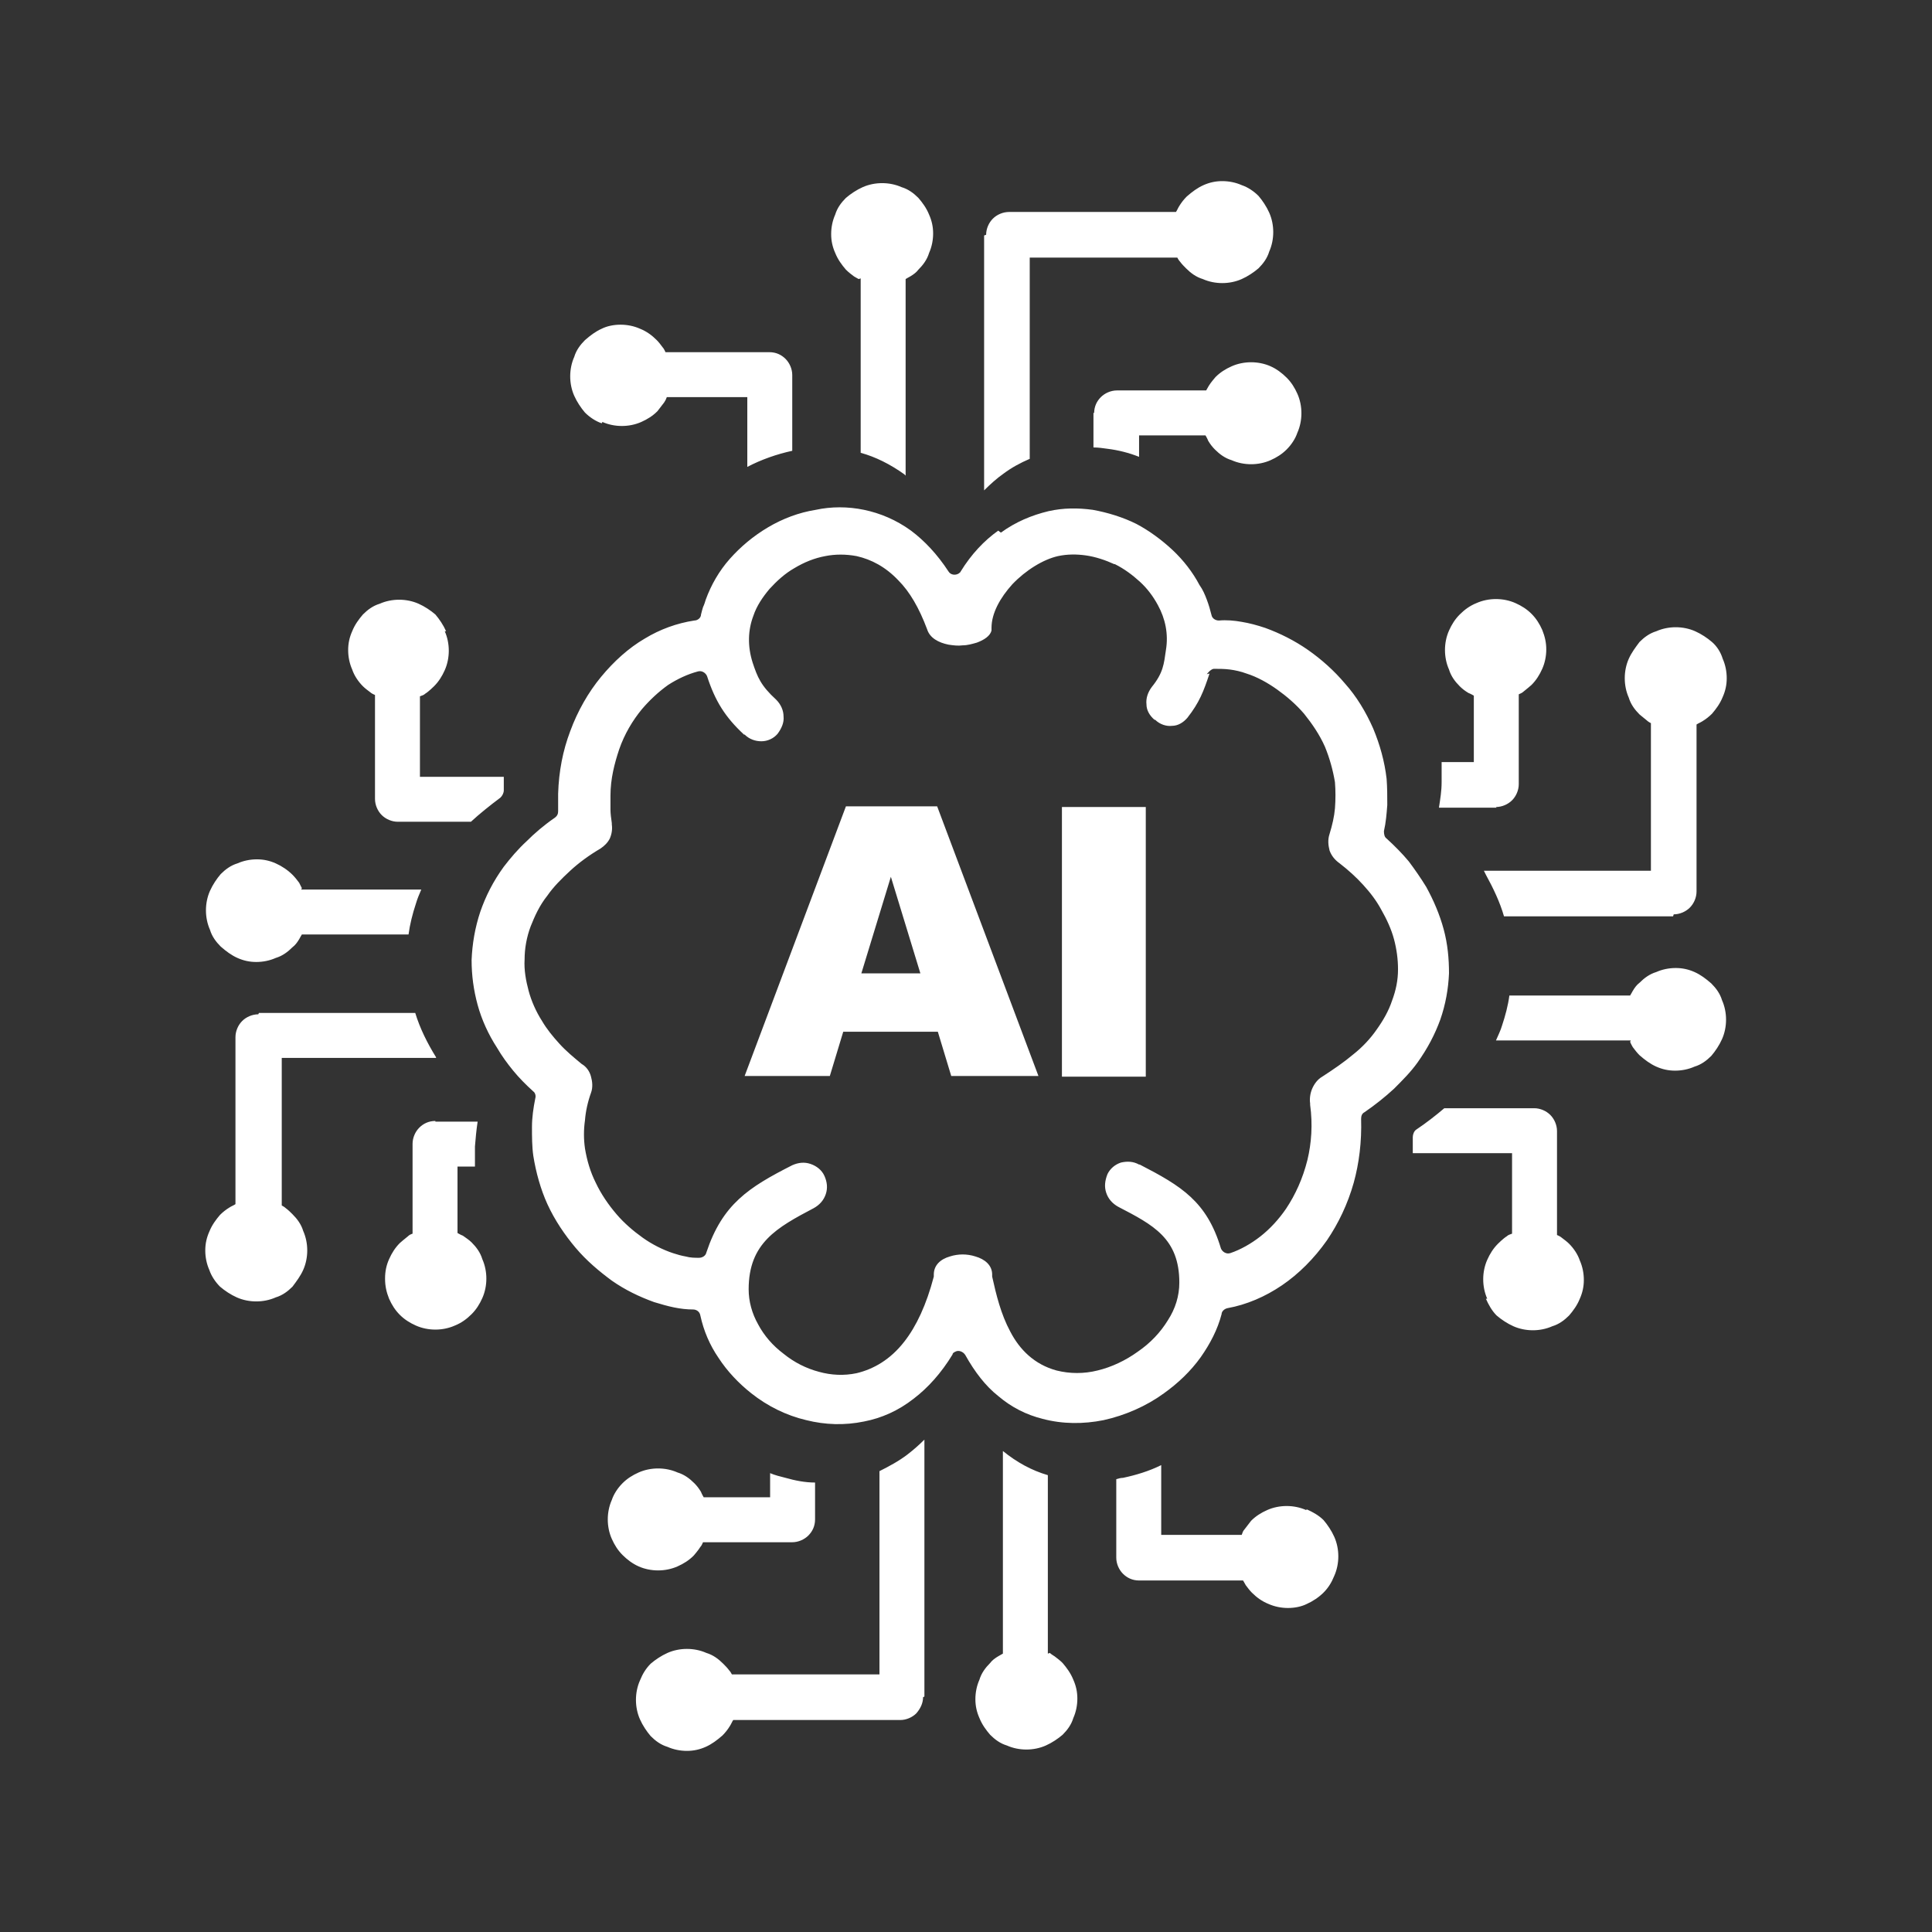 <?xml version="1.0" encoding="UTF-8"?>
<svg id="Layer_2" data-name="Layer 2" xmlns="http://www.w3.org/2000/svg" viewBox="0 0 28.8 28.8">
  <rect x="0" y="0" width="28.8" height="28.8" fill="#333333" stroke="none"/>
  <defs>
    <style>
      .cls-1 {
        fill: #fff;
      }

      .cls-2 {
        fill: none;
      }
    </style>
  </defs>
  <g id="Layer_1-2" data-name="Layer 1">
    <g>
      <path class="cls-1" d="M19.47,22.51c-.09-.04-.19-.06-.29-.06s-.2.02-.29.06c-.09.04-.17.09-.24.16h0s-.07.09-.1.13c-.02.02-.03.05-.04.08h-1.2v-1.04c-.18.09-.38.15-.57.19-.03,0-.07.01-.1.02v1.17c0,.09.04.18.1.24.06.06.14.1.24.1h1.55s.03.05.04.07c.03.04.06.08.09.11h0c.07.07.15.13.25.17.09.04.19.06.29.06s.2-.02.28-.06h0c.09-.04.18-.1.25-.17.07-.07.12-.15.16-.25.04-.09.06-.19.06-.29s-.02-.2-.06-.29c-.04-.09-.1-.18-.16-.25-.07-.07-.16-.12-.25-.16M13.98,15.38h-1.41l-.2.66h-1.27l1.51-4.02h1.36l1.51,4.02h-1.3l-.2-.66ZM13.72,14.51l-.44-1.44-.44,1.44h.88ZM15.83,12.03h1.25v4.02h-1.25v-4.02ZM14.88,7.91c-.21.15-.4.35-.56.61,0,.01-.02.02-.03.03-.05.03-.12.02-.15-.03-.17-.26-.36-.46-.56-.61-.22-.16-.46-.26-.7-.31h0c-.24-.05-.49-.05-.72,0-.25.04-.49.13-.71.26-.22.13-.41.29-.57.47-.16.18-.28.39-.36.61-.01.03-.02.07-.04.11-.01.03-.02.07-.03.11,0,.05-.05.09-.1.09-.26.04-.51.13-.74.27-.24.14-.46.34-.65.57-.19.23-.35.51-.46.81-.11.29-.17.6-.18.93,0,.04,0,.09,0,.13,0,.04,0,.08,0,.13,0,.04-.01.07-.05.1-.16.11-.3.23-.42.35-.13.12-.24.25-.34.38-.16.22-.27.44-.35.67-.08.24-.12.48-.13.72,0,.23.03.45.09.67.06.22.16.44.29.64.07.12.15.23.24.34.09.11.19.21.3.31.03.02.04.07.03.1-.03.15-.05.29-.05.43,0,.14,0,.29.02.43.04.25.11.5.21.72.11.24.26.46.42.65.16.19.35.35.54.49.2.14.41.24.63.32.1.03.2.06.3.08.1.02.19.03.28.03.05,0,.1.03.11.09.05.23.14.44.27.63.13.2.3.38.49.53.24.19.52.33.82.4.28.07.57.08.86.02.26-.05.51-.16.74-.34.21-.16.41-.38.58-.66,0-.02.02-.03.04-.04.05-.03.12,0,.15.05.14.25.3.46.49.61.2.17.42.28.66.34.3.08.61.08.91.02.32-.07.64-.21.9-.4.21-.15.4-.33.55-.54.14-.2.25-.41.31-.64,0-.04.04-.08.09-.09.28-.05.56-.17.81-.34.25-.17.48-.4.67-.67.17-.25.31-.54.4-.86.08-.29.12-.61.11-.95,0-.04.01-.08.05-.1.16-.11.31-.23.44-.35.13-.13.25-.25.35-.39.15-.21.26-.42.34-.64.08-.23.12-.46.13-.69,0-.22-.02-.44-.08-.66-.06-.22-.15-.43-.26-.63h0c-.08-.13-.17-.26-.26-.38-.1-.12-.21-.23-.33-.34-.03-.02-.04-.06-.04-.11.03-.13.04-.26.05-.39,0-.13,0-.26-.01-.39-.03-.26-.1-.51-.2-.75-.11-.25-.25-.48-.42-.67-.16-.19-.35-.36-.55-.5-.2-.14-.42-.25-.64-.33h0c-.12-.04-.23-.07-.35-.09h0c-.11-.02-.23-.03-.34-.02-.05,0-.1-.03-.11-.08-.02-.08-.04-.15-.07-.23-.03-.08-.06-.15-.11-.22-.1-.19-.24-.37-.4-.52-.16-.15-.35-.29-.54-.39-.2-.1-.43-.17-.65-.21-.22-.03-.44-.03-.66.02-.25.06-.49.16-.71.32M17.99,10.05s.05-.07.1-.08c.08,0,.16,0,.24.01.08.01.17.03.25.06.16.05.32.14.46.24.14.1.28.22.4.36h0c.12.15.23.31.31.49.07.17.12.35.15.53.01.13.01.26,0,.39-.01.12-.04.25-.08.38h0c-.03.09-.02.17,0,.25.03.08.08.14.15.19h0c.13.1.25.21.35.32.11.12.2.24.27.37.08.14.15.29.19.44.04.15.06.3.06.45,0,.16-.03.31-.09.47-.05.15-.13.29-.23.43h0c-.09.13-.21.26-.35.37-.13.11-.29.22-.46.33h0c-.07.04-.12.11-.15.18-.03.07-.04.15-.03.22v.02c.04.29.02.57-.04.82-.07.28-.18.52-.32.73-.11.16-.24.3-.38.41-.14.11-.3.2-.45.25h0c-.06.02-.12-.02-.14-.07-.21-.7-.59-.93-1.21-1.25h-.01c-.09-.05-.18-.05-.27-.03-.09.03-.16.09-.2.17h0c-.04.1-.05.19-.02.28.03.09.09.16.18.21.52.27.91.47.91,1.13,0,.2-.06.39-.17.56-.11.18-.26.34-.45.47-.18.13-.39.23-.6.28-.2.05-.41.05-.61,0-.33-.09-.55-.31-.69-.58-.14-.26-.21-.55-.27-.82,0,0,0-.02,0-.03,0-.14-.11-.23-.25-.27-.06-.02-.13-.03-.19-.03s-.13.01-.19.03c-.14.04-.24.13-.24.27,0,0,0,.02,0,.03-.11.42-.26.74-.44.97-.21.27-.46.41-.71.47-.19.04-.38.03-.56-.02-.19-.05-.37-.14-.53-.27-.16-.12-.29-.27-.38-.44-.09-.16-.14-.34-.14-.52,0-.69.42-.92.97-1.21.09-.05.15-.12.18-.21.03-.09.02-.18-.02-.27-.04-.09-.12-.15-.21-.18-.09-.03-.18-.02-.27.02h0c-.65.33-1.04.58-1.28,1.3-.01.05-.06.08-.11.08-.06,0-.13,0-.2-.02-.06-.01-.13-.03-.19-.05-.15-.05-.31-.13-.45-.23-.14-.1-.28-.22-.39-.35-.12-.14-.23-.3-.31-.47-.08-.16-.13-.33-.16-.51h0c-.02-.14-.02-.28,0-.42.01-.13.04-.27.09-.41h0c.03-.08.02-.17,0-.24h0c-.02-.08-.07-.15-.14-.19h0c-.12-.1-.23-.19-.33-.3-.1-.11-.19-.22-.26-.34-.09-.14-.16-.3-.2-.45-.04-.15-.07-.31-.06-.47,0-.16.03-.33.09-.49.06-.15.13-.31.25-.46.09-.13.21-.25.34-.37.13-.12.28-.23.45-.33.06-.04.11-.09.14-.15h0c.03-.07.04-.14.03-.21,0,0,0-.02,0-.02h0c-.01-.07-.02-.14-.02-.2,0-.07,0-.14,0-.21,0-.25.06-.48.13-.69.08-.23.2-.43.34-.6.12-.14.25-.26.39-.36.14-.09.29-.16.44-.2.06-.02.12.02.14.07.12.37.27.61.55.87h.01c.07.07.16.1.25.1.09,0,.18-.04.24-.11h0c.06-.08.1-.17.09-.26,0-.09-.04-.18-.11-.25-.23-.21-.28-.34-.35-.55-.08-.25-.07-.49.01-.7.05-.15.14-.28.24-.4.11-.12.23-.23.37-.31h0c.15-.09.3-.15.46-.18.15-.03.31-.03.47,0,.22.05.43.16.62.36.17.17.31.41.43.73h0c.04.13.17.2.32.23.07.01.14.02.21.01h0c.07,0,.14-.02.21-.04.11-.04.2-.1.22-.18v-.04c0-.22.13-.45.31-.65.2-.21.46-.37.68-.42.14-.03.28-.03.42-.01.14.02.29.07.42.13h.01c.14.07.26.16.37.26.11.1.2.22.27.35.11.2.16.43.12.67-.03.21-.04.34-.21.55h0c-.06.08-.09.17-.08.26,0,.09.05.17.12.23h.01c.07.07.17.1.25.09.09,0,.17-.05.23-.12h0c.18-.23.24-.39.33-.66M22.17,19.36c-.04-.09-.06-.19-.06-.29s.02-.2.06-.29c.04-.09.09-.17.16-.24h0s.08-.08.13-.11c.02-.02.05-.03.08-.04v-1.2h-1.48c0-.08,0-.16,0-.24,0-.04.02-.09.05-.11.15-.1.29-.21.42-.32h1.34c.09,0,.18.04.24.1.06.06.1.15.1.24v1.55s.05.02.07.04c.04.03.08.06.11.09h0c.07.07.13.16.16.25.04.09.06.19.06.29s-.02.19-.06.28h0c-.04.1-.1.18-.16.25-.07.07-.15.13-.25.16-.09.04-.19.06-.29.06s-.2-.02-.29-.06c-.09-.04-.18-.1-.25-.16-.07-.07-.12-.16-.16-.25M24.31,15.51h-2.01c.03-.07.07-.15.09-.22.05-.15.09-.3.11-.45h1.8s.03-.05.04-.07c.03-.05.06-.09.1-.12.07-.07.15-.13.25-.16.09-.04.19-.06.29-.06s.19.02.28.06h0c.09.04.17.1.25.17.07.07.13.15.16.25.04.09.06.19.06.29s-.02.2-.06.29c-.04.09-.1.18-.16.25-.07.07-.15.13-.25.16-.09.04-.19.06-.29.06s-.19-.02-.28-.06h0c-.09-.04-.17-.1-.25-.17-.04-.04-.07-.08-.1-.12h0s-.03-.05-.04-.08M24.94,13.66h-2.52c-.06-.21-.16-.42-.27-.62h0s-.02-.04-.03-.06h2.49v-2.2s-.04-.02-.06-.04c-.04-.03-.07-.06-.11-.09-.07-.07-.13-.15-.16-.25-.04-.09-.06-.19-.06-.29s.02-.2.06-.29c.04-.09.1-.17.16-.25.07-.07.15-.13.25-.16.09-.04.19-.06.29-.06s.2.02.29.06c.09.04.18.1.25.16s.13.15.16.25c.04.09.06.19.06.29s-.02.19-.06.28h0c-.04.1-.1.18-.16.25-.04.04-.09.08-.14.11-.03.02-.06.03-.09.05v2.49c0,.09-.04.18-.1.24-.06.06-.15.1-.24.1M22.31,12.04h-.86c.02-.13.04-.25.04-.38,0-.1,0-.2,0-.3h.48v-.99s-.05-.03-.08-.04c-.05-.03-.09-.06-.13-.1-.07-.07-.13-.15-.16-.25-.04-.09-.06-.19-.06-.29s.02-.2.06-.29c.04-.09.09-.17.16-.24h0c.07-.07.15-.13.25-.17.09-.04.19-.06.29-.06s.2.02.29.06c.09.04.17.09.24.16h0c.07.07.12.15.16.24h0c.04.1.06.19.06.29s-.02.2-.06.29c-.04.09-.09.17-.16.24h0s-.08.07-.12.1c-.02.02-.05.03-.07.04v1.34c0,.09-.04.18-.1.24-.06.06-.15.1-.24.1M8.98,6.29c.09.04.19.06.29.06s.2-.02.29-.06c.09-.04.17-.09.24-.16h0s.07-.09.1-.13c.02-.03.03-.05.04-.08h1.2v1.04c.21-.11.44-.19.67-.24v-1.13c0-.09-.04-.18-.1-.24-.06-.06-.14-.1-.24-.1h-1.55s-.02-.05-.04-.07c-.03-.04-.06-.08-.09-.11h0c-.07-.07-.15-.13-.25-.17-.09-.04-.19-.06-.29-.06s-.2.02-.28.06h0c-.09.04-.17.1-.25.17-.07.07-.13.15-.16.25-.04.09-.06.19-.06.29s.02.2.06.29c.04.09.1.18.16.25.07.07.16.13.25.16M12.83,4.15v2.6c.22.06.44.17.65.32l.02.02s0-.01,0-.02v-2.91s.05-.03.07-.04c.05-.03.09-.06.12-.1.07-.07.13-.15.16-.25.04-.09.06-.19.06-.29s-.02-.19-.06-.28h0c-.04-.1-.1-.18-.16-.25-.07-.07-.15-.13-.25-.16-.09-.04-.19-.06-.29-.06s-.2.02-.29.06c-.09.04-.18.1-.25.16-.07.07-.13.15-.16.25-.04.09-.06.19-.06.29s.02.19.06.28h0c.04.1.1.18.16.25.04.04.08.07.12.1h0s.05.03.07.04M14.67,3.51v3.8c.09-.09.19-.18.29-.25.12-.09.25-.16.39-.22v-3h2.2s.02.04.04.06c.03.04.06.07.09.1.07.07.15.13.25.16.09.04.19.06.29.06s.2-.02.29-.06c.09-.04.18-.1.25-.16.07-.07.13-.15.16-.25.04-.09.06-.19.06-.29s-.02-.2-.06-.29c-.04-.09-.1-.18-.16-.25-.07-.07-.16-.13-.25-.16-.09-.04-.19-.06-.29-.06s-.19.02-.28.06h0c-.09.04-.17.1-.25.17-.04.04-.08.09-.11.14-.02.03-.03.06-.05.09h-2.49c-.09,0-.18.04-.24.1-.06.06-.1.15-.1.24M16.3,6.15v.52c.07,0,.14.01.21.02.16.02.32.06.47.12v-.32h.99s.03.05.04.08c.03.05.06.09.1.13.07.07.15.13.25.16.09.04.19.06.29.06s.2-.02.29-.06c.09-.04.17-.09.24-.16h0c.07-.07.13-.16.16-.25.04-.09.06-.19.06-.29s-.02-.2-.06-.29c-.04-.09-.09-.17-.16-.24h0c-.07-.07-.15-.13-.24-.17h0c-.09-.04-.19-.06-.29-.06s-.2.02-.29.06c-.09.04-.17.09-.24.16h0s-.07.08-.1.13c-.01.02-.03.05-.04.07h-1.33c-.09,0-.18.04-.24.1-.06.06-.1.14-.1.24M6.63,9.41c.04.09.06.19.06.29s-.02.2-.06.29c-.04.09-.09.17-.16.24h0s-.08.08-.13.11c-.02.02-.05.03-.08.04v1.2h1.25v.06s0,.09,0,.14c0,.04-.02.08-.05.11-.16.12-.31.24-.44.36h-1.09c-.09,0-.18-.04-.24-.1-.06-.06-.1-.15-.1-.24v-1.55s-.05-.02-.07-.04c-.04-.03-.08-.06-.11-.09h0c-.07-.07-.13-.16-.16-.25-.04-.09-.06-.19-.06-.29s.02-.19.06-.28h0c.04-.1.1-.18.16-.25.07-.07.15-.13.25-.16.09-.04.19-.06.29-.06s.2.02.29.06c.09.04.18.1.25.16.06.07.12.16.16.25M4.49,13.26h1.79c-.03.07-.06.14-.08.21-.05.15-.09.31-.11.46h-1.59s-.03.05-.04.07c-.03.05-.06.09-.1.12-.07.07-.15.13-.25.16-.09.04-.19.06-.29.06s-.19-.02-.28-.06h0c-.09-.04-.17-.1-.25-.17-.07-.07-.13-.15-.16-.25-.04-.09-.06-.19-.06-.29s.02-.2.06-.29c.04-.09.1-.18.16-.25.07-.07.15-.13.25-.16.09-.04.19-.06.29-.06s.19.02.28.06h0c.09.04.18.1.25.17.04.04.07.08.1.12h0s.03.06.04.08M3.86,15.1h2.33c.07.23.18.45.31.66h0s0,.01,0,.01h-2.3v2.2s.04.02.06.04c.04.03.07.06.1.09.07.07.13.15.16.25.04.09.06.19.06.29s-.02.2-.06.29c-.04.09-.1.17-.16.25-.07.07-.15.13-.25.16-.09.04-.19.06-.29.06s-.2-.02-.29-.06c-.09-.04-.18-.1-.25-.16-.07-.07-.13-.16-.16-.25-.04-.09-.06-.19-.06-.29s.02-.19.06-.28h0c.04-.1.1-.18.16-.25.04-.04.09-.08.14-.11.03-.02.06-.03.09-.05v-2.49c0-.09.04-.18.1-.24.06-.06.15-.1.24-.1M6.49,16.72h.63c-.02.13-.03.25-.04.37,0,.1,0,.2,0,.3h-.26v.99s.05.03.08.04c.04.03.09.06.13.1.07.07.13.15.16.25.04.09.06.19.06.29s-.02.2-.06.29c-.04.09-.09.17-.16.24h0c-.07.07-.15.13-.25.17-.09.04-.19.06-.29.06s-.2-.02-.29-.06c-.09-.04-.17-.09-.24-.16h0c-.07-.07-.12-.15-.16-.24h0c-.04-.1-.06-.19-.06-.3s.02-.2.06-.29c.04-.09.09-.17.16-.24h0s.08-.07.12-.1c.02-.02.04-.03.07-.04v-1.34c0-.09.04-.18.1-.24.06-.06.14-.1.24-.1M15.62,24.65v-2.66c-.24-.07-.46-.19-.67-.36h0s0,3.02,0,3.02c-.02.01-.05.03-.07.04-.05.03-.09.06-.12.1-.07.07-.13.15-.16.25-.04.09-.06.19-.06.29s.02.19.06.28h0c.04.1.1.18.16.25.07.07.15.13.25.16.09.04.19.06.29.06s.2-.02.29-.06c.09-.04.18-.1.25-.16.07-.07.13-.15.16-.25.04-.09.06-.19.06-.29s-.02-.19-.06-.28h0c-.04-.1-.1-.18-.16-.25-.04-.04-.08-.07-.12-.1h0s-.05-.03-.07-.05M13.78,25.29v-3.83c-.08.08-.16.15-.25.22-.13.1-.28.18-.42.25v3.03h-2.2s-.02-.04-.04-.06c-.03-.04-.06-.07-.09-.1-.07-.07-.15-.13-.25-.16-.09-.04-.19-.06-.29-.06s-.2.02-.29.06c-.09.04-.18.1-.25.16-.07.07-.12.15-.16.25-.04.09-.06.19-.06.29s.02.2.06.29c.04.09.1.18.16.25.07.07.15.13.25.16.09.04.19.06.29.06s.19-.02.28-.06h0c.09-.04.17-.1.25-.17.04-.04.08-.09.11-.14.02-.03.03-.06.05-.09h2.49c.09,0,.18-.04.24-.1.06-.07.1-.15.1-.24M12.15,22.65v-.55c-.15,0-.3-.03-.44-.07-.08-.02-.16-.04-.23-.07v.36h-.99s-.03-.05-.04-.08c-.03-.05-.06-.09-.1-.13-.07-.07-.15-.13-.25-.16-.09-.04-.19-.06-.29-.06s-.2.02-.29.06c-.09.04-.17.09-.24.16h0c-.07.07-.13.16-.16.25-.04.09-.06.19-.06.29s.02.2.06.29c.04.09.09.17.16.24h0c.07.07.15.13.24.17h0c.09.04.19.06.29.06s.2-.02.29-.06c.09-.04.17-.09.24-.16h0s.07-.08.1-.13c.02-.02.03-.05.04-.07h1.33c.09,0,.18-.04.24-.1.06-.06.1-.14.1-.24"/>
      <rect class="cls-2" width="28.8" height="28.8"/>
    </g>
  </g>
</svg>